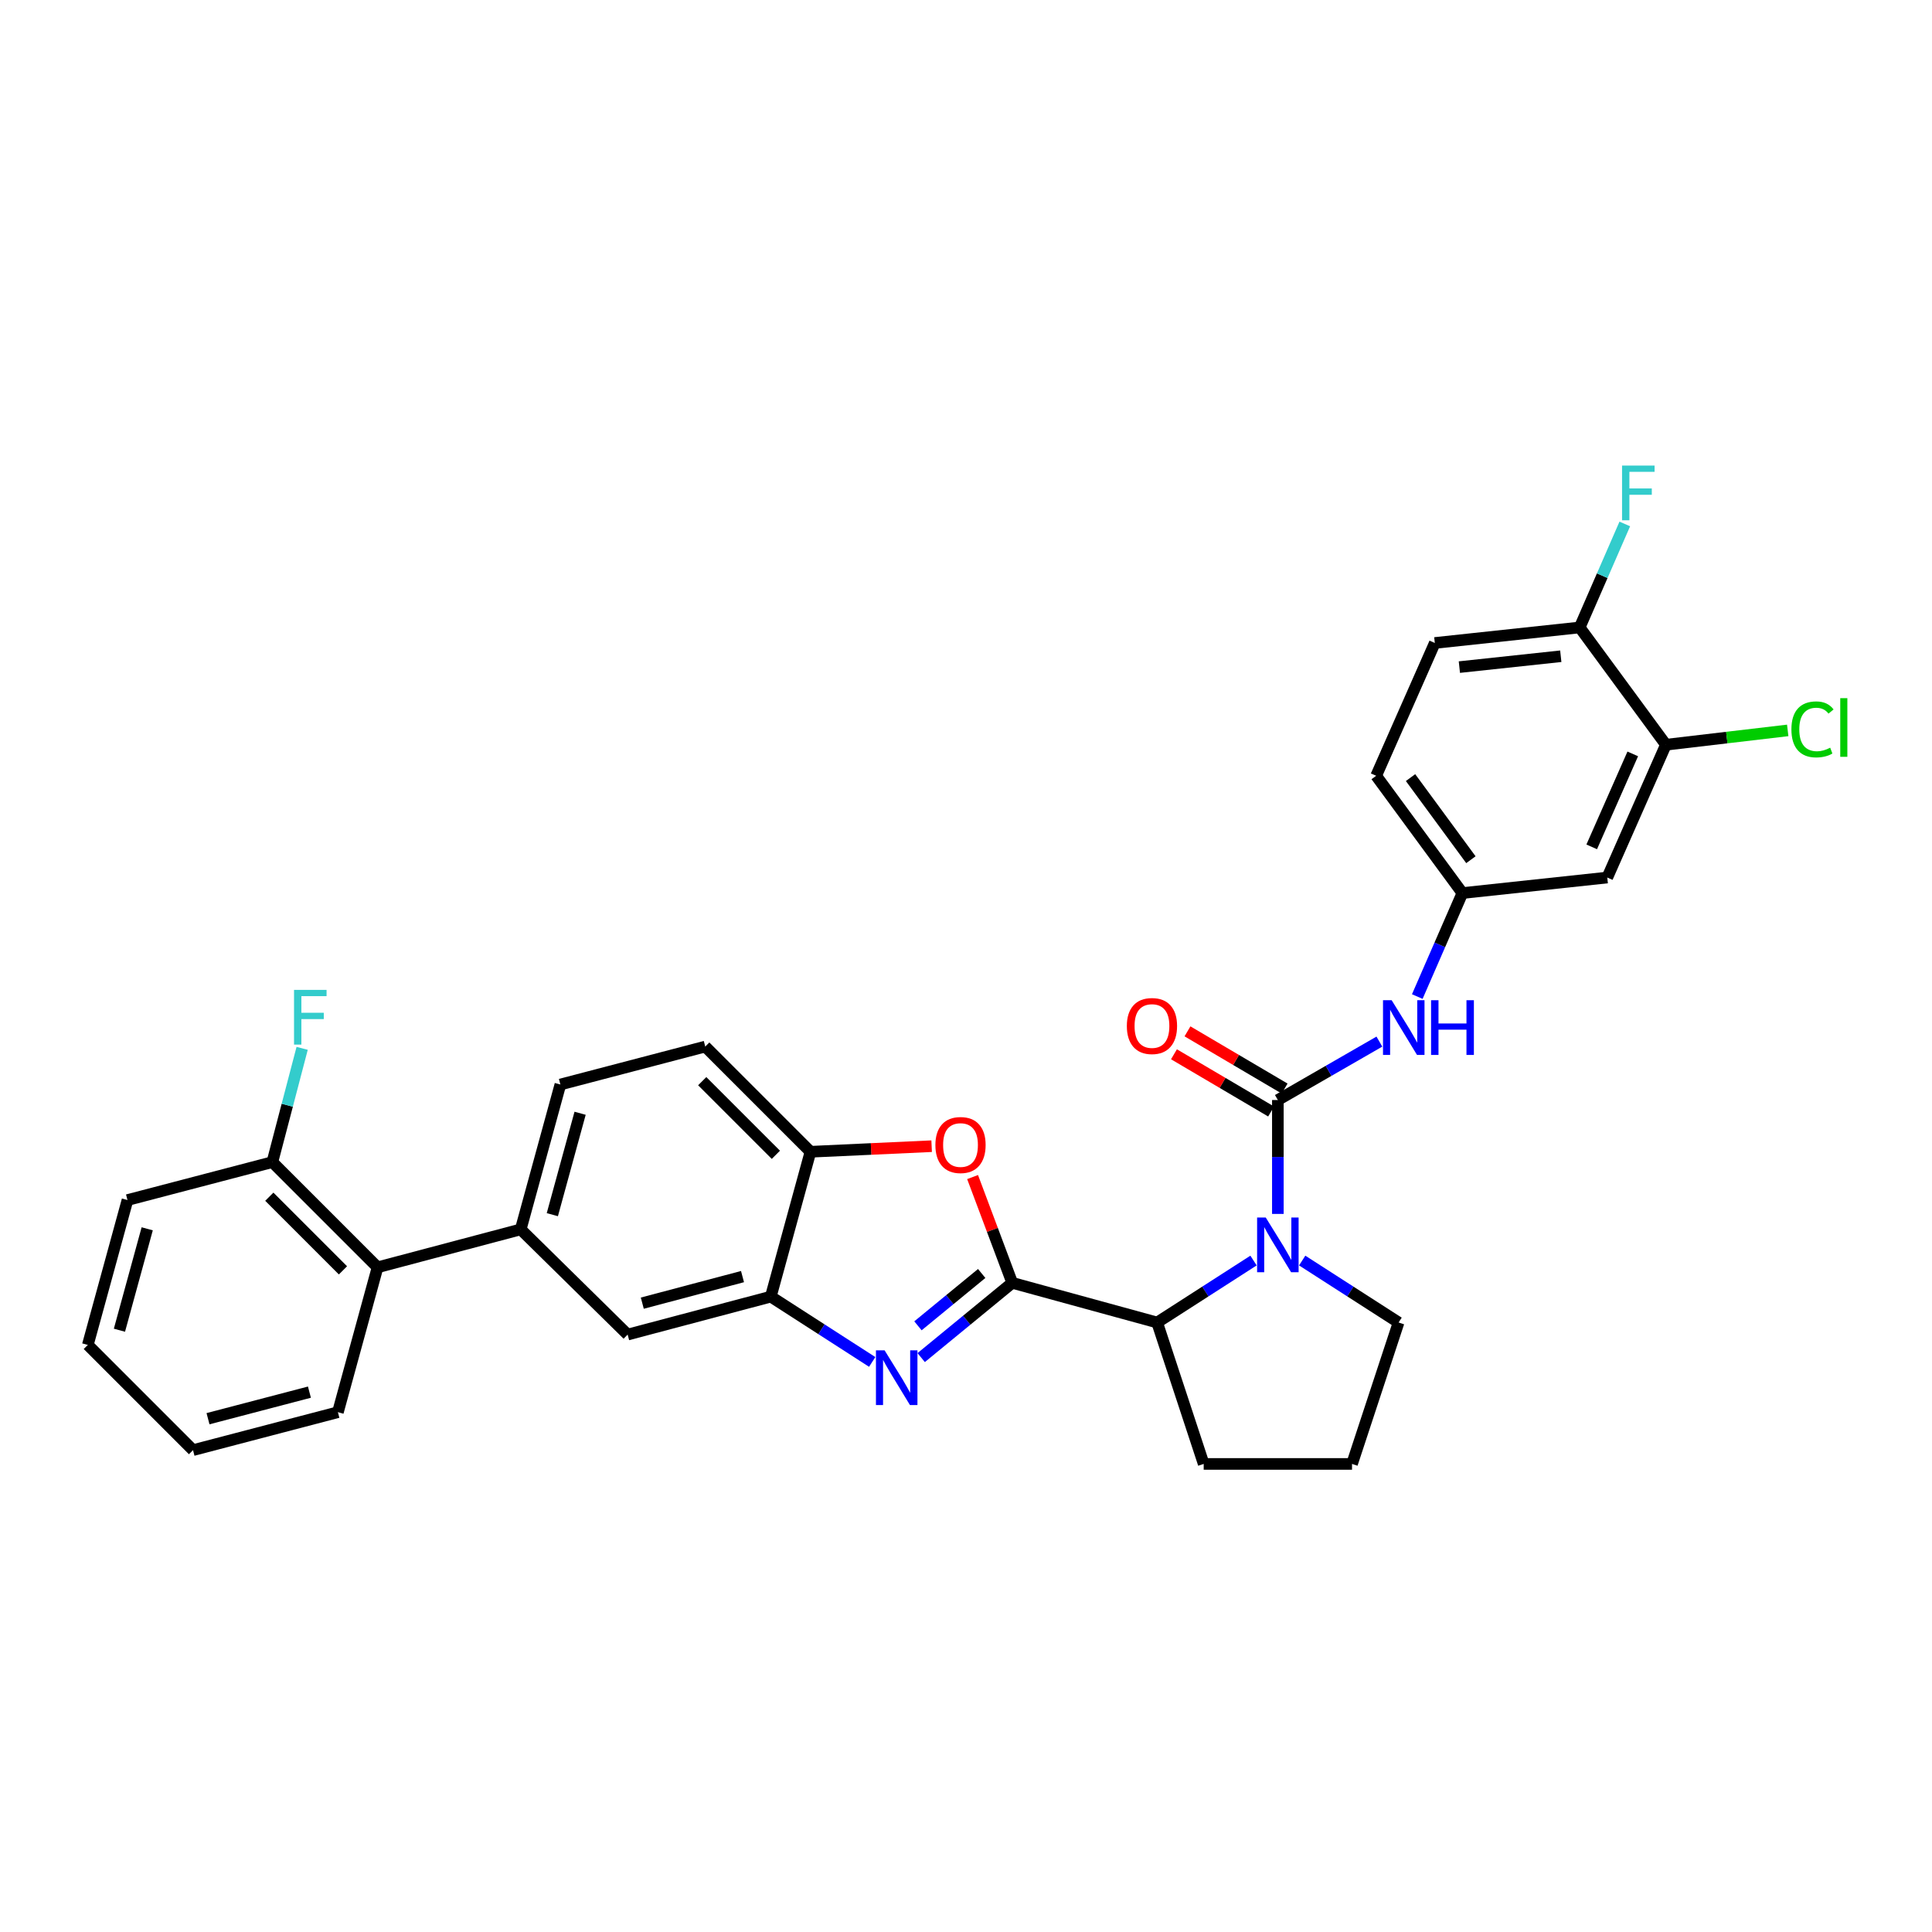 <?xml version='1.0' encoding='iso-8859-1'?>
<svg version='1.1' baseProfile='full'
              xmlns='http://www.w3.org/2000/svg'
                      xmlns:rdkit='http://www.rdkit.org/xml'
                      xmlns:xlink='http://www.w3.org/1999/xlink'
                  xml:space='preserve'
width='1000px' height='1000px' viewBox='0 0 1000 1000'>
<!-- END OF HEADER -->
<rect style='opacity:1.0;fill:#FFFFFF;stroke:none' width='1000' height='1000' x='0' y='0'> </rect>
<path class='bond-0' d='M 862.271,385.47 L 831.919,454.21' style='fill:none;fill-rule:evenodd;stroke:#000000;stroke-width:6px;stroke-linecap:butt;stroke-linejoin:miter;stroke-opacity:1' />
<path class='bond-0' d='M 845.116,390.217 L 823.87,438.335' style='fill:none;fill-rule:evenodd;stroke:#000000;stroke-width:6px;stroke-linecap:butt;stroke-linejoin:miter;stroke-opacity:1' />
<path class='bond-1' d='M 862.271,385.47 L 893.796,381.763' style='fill:none;fill-rule:evenodd;stroke:#000000;stroke-width:6px;stroke-linecap:butt;stroke-linejoin:miter;stroke-opacity:1' />
<path class='bond-1' d='M 893.796,381.763 L 925.321,378.056' style='fill:none;fill-rule:evenodd;stroke:#00CC00;stroke-width:6px;stroke-linecap:butt;stroke-linejoin:miter;stroke-opacity:1' />
<path class='bond-2' d='M 862.271,385.47 L 817.638,324.767' style='fill:none;fill-rule:evenodd;stroke:#000000;stroke-width:6px;stroke-linecap:butt;stroke-linejoin:miter;stroke-opacity:1' />
<path class='bond-3' d='M 648.82,652.456 L 623.875,668.492' style='fill:none;fill-rule:evenodd;stroke:#0000FF;stroke-width:6px;stroke-linecap:butt;stroke-linejoin:miter;stroke-opacity:1' />
<path class='bond-3' d='M 623.875,668.492 L 598.93,684.528' style='fill:none;fill-rule:evenodd;stroke:#000000;stroke-width:6px;stroke-linecap:butt;stroke-linejoin:miter;stroke-opacity:1' />
<path class='bond-4' d='M 661.417,628.323 L 661.417,598.848' style='fill:none;fill-rule:evenodd;stroke:#0000FF;stroke-width:6px;stroke-linecap:butt;stroke-linejoin:miter;stroke-opacity:1' />
<path class='bond-4' d='M 661.417,598.848 L 661.417,569.373' style='fill:none;fill-rule:evenodd;stroke:#000000;stroke-width:6px;stroke-linecap:butt;stroke-linejoin:miter;stroke-opacity:1' />
<path class='bond-5' d='M 674.014,652.456 L 698.959,668.492' style='fill:none;fill-rule:evenodd;stroke:#0000FF;stroke-width:6px;stroke-linecap:butt;stroke-linejoin:miter;stroke-opacity:1' />
<path class='bond-5' d='M 698.959,668.492 L 723.904,684.528' style='fill:none;fill-rule:evenodd;stroke:#000000;stroke-width:6px;stroke-linecap:butt;stroke-linejoin:miter;stroke-opacity:1' />
<path class='bond-6' d='M 661.417,569.373 L 687.69,554.254' style='fill:none;fill-rule:evenodd;stroke:#000000;stroke-width:6px;stroke-linecap:butt;stroke-linejoin:miter;stroke-opacity:1' />
<path class='bond-6' d='M 687.69,554.254 L 713.963,539.135' style='fill:none;fill-rule:evenodd;stroke:#0000FF;stroke-width:6px;stroke-linecap:butt;stroke-linejoin:miter;stroke-opacity:1' />
<path class='bond-7' d='M 664.913,563.438 L 639.775,548.63' style='fill:none;fill-rule:evenodd;stroke:#000000;stroke-width:6px;stroke-linecap:butt;stroke-linejoin:miter;stroke-opacity:1' />
<path class='bond-7' d='M 639.775,548.63 L 614.638,533.823' style='fill:none;fill-rule:evenodd;stroke:#FF0000;stroke-width:6px;stroke-linecap:butt;stroke-linejoin:miter;stroke-opacity:1' />
<path class='bond-7' d='M 657.921,575.307 L 632.784,560.5' style='fill:none;fill-rule:evenodd;stroke:#000000;stroke-width:6px;stroke-linecap:butt;stroke-linejoin:miter;stroke-opacity:1' />
<path class='bond-7' d='M 632.784,560.5 L 607.646,545.692' style='fill:none;fill-rule:evenodd;stroke:#FF0000;stroke-width:6px;stroke-linecap:butt;stroke-linejoin:miter;stroke-opacity:1' />
<path class='bond-8' d='M 733.583,515.814 L 745.259,489.03' style='fill:none;fill-rule:evenodd;stroke:#0000FF;stroke-width:6px;stroke-linecap:butt;stroke-linejoin:miter;stroke-opacity:1' />
<path class='bond-8' d='M 745.259,489.03 L 756.934,462.246' style='fill:none;fill-rule:evenodd;stroke:#000000;stroke-width:6px;stroke-linecap:butt;stroke-linejoin:miter;stroke-opacity:1' />
<path class='bond-9' d='M 831.919,454.21 L 756.934,462.246' style='fill:none;fill-rule:evenodd;stroke:#000000;stroke-width:6px;stroke-linecap:butt;stroke-linejoin:miter;stroke-opacity:1' />
<path class='bond-10' d='M 817.638,324.767 L 742.654,332.802' style='fill:none;fill-rule:evenodd;stroke:#000000;stroke-width:6px;stroke-linecap:butt;stroke-linejoin:miter;stroke-opacity:1' />
<path class='bond-10' d='M 807.858,339.669 L 755.369,345.294' style='fill:none;fill-rule:evenodd;stroke:#000000;stroke-width:6px;stroke-linecap:butt;stroke-linejoin:miter;stroke-opacity:1' />
<path class='bond-11' d='M 817.638,324.767 L 829.314,297.982' style='fill:none;fill-rule:evenodd;stroke:#000000;stroke-width:6px;stroke-linecap:butt;stroke-linejoin:miter;stroke-opacity:1' />
<path class='bond-11' d='M 829.314,297.982 L 840.99,271.198' style='fill:none;fill-rule:evenodd;stroke:#33CCCC;stroke-width:6px;stroke-linecap:butt;stroke-linejoin:miter;stroke-opacity:1' />
<path class='bond-12' d='M 290.053,561.337 L 269.52,636.322' style='fill:none;fill-rule:evenodd;stroke:#000000;stroke-width:6px;stroke-linecap:butt;stroke-linejoin:miter;stroke-opacity:1' />
<path class='bond-12' d='M 300.26,576.223 L 285.886,628.712' style='fill:none;fill-rule:evenodd;stroke:#000000;stroke-width:6px;stroke-linecap:butt;stroke-linejoin:miter;stroke-opacity:1' />
<path class='bond-13' d='M 290.053,561.337 L 365.038,541.7' style='fill:none;fill-rule:evenodd;stroke:#000000;stroke-width:6px;stroke-linecap:butt;stroke-linejoin:miter;stroke-opacity:1' />
<path class='bond-14' d='M 269.52,636.322 L 324.867,690.773' style='fill:none;fill-rule:evenodd;stroke:#000000;stroke-width:6px;stroke-linecap:butt;stroke-linejoin:miter;stroke-opacity:1' />
<path class='bond-15' d='M 269.52,636.322 L 195.423,655.959' style='fill:none;fill-rule:evenodd;stroke:#000000;stroke-width:6px;stroke-linecap:butt;stroke-linejoin:miter;stroke-opacity:1' />
<path class='bond-16' d='M 324.867,690.773 L 398.964,671.135' style='fill:none;fill-rule:evenodd;stroke:#000000;stroke-width:6px;stroke-linecap:butt;stroke-linejoin:miter;stroke-opacity:1' />
<path class='bond-16' d='M 332.452,674.512 L 384.32,660.765' style='fill:none;fill-rule:evenodd;stroke:#000000;stroke-width:6px;stroke-linecap:butt;stroke-linejoin:miter;stroke-opacity:1' />
<path class='bond-17' d='M 365.038,541.7 L 419.497,596.151' style='fill:none;fill-rule:evenodd;stroke:#000000;stroke-width:6px;stroke-linecap:butt;stroke-linejoin:miter;stroke-opacity:1' />
<path class='bond-17' d='M 363.467,559.609 L 401.588,597.725' style='fill:none;fill-rule:evenodd;stroke:#000000;stroke-width:6px;stroke-linecap:butt;stroke-linejoin:miter;stroke-opacity:1' />
<path class='bond-18' d='M 482.216,593.265 L 450.856,594.708' style='fill:none;fill-rule:evenodd;stroke:#FF0000;stroke-width:6px;stroke-linecap:butt;stroke-linejoin:miter;stroke-opacity:1' />
<path class='bond-18' d='M 450.856,594.708 L 419.497,596.151' style='fill:none;fill-rule:evenodd;stroke:#000000;stroke-width:6px;stroke-linecap:butt;stroke-linejoin:miter;stroke-opacity:1' />
<path class='bond-19' d='M 503.409,609.244 L 513.673,636.619' style='fill:none;fill-rule:evenodd;stroke:#FF0000;stroke-width:6px;stroke-linecap:butt;stroke-linejoin:miter;stroke-opacity:1' />
<path class='bond-19' d='M 513.673,636.619 L 523.938,663.995' style='fill:none;fill-rule:evenodd;stroke:#000000;stroke-width:6px;stroke-linecap:butt;stroke-linejoin:miter;stroke-opacity:1' />
<path class='bond-20' d='M 419.497,596.151 L 398.964,671.135' style='fill:none;fill-rule:evenodd;stroke:#000000;stroke-width:6px;stroke-linecap:butt;stroke-linejoin:miter;stroke-opacity:1' />
<path class='bond-21' d='M 398.964,671.135 L 425.208,688.034' style='fill:none;fill-rule:evenodd;stroke:#000000;stroke-width:6px;stroke-linecap:butt;stroke-linejoin:miter;stroke-opacity:1' />
<path class='bond-21' d='M 425.208,688.034 L 451.452,704.933' style='fill:none;fill-rule:evenodd;stroke:#0000FF;stroke-width:6px;stroke-linecap:butt;stroke-linejoin:miter;stroke-opacity:1' />
<path class='bond-22' d='M 476.804,702.691 L 500.371,683.343' style='fill:none;fill-rule:evenodd;stroke:#0000FF;stroke-width:6px;stroke-linecap:butt;stroke-linejoin:miter;stroke-opacity:1' />
<path class='bond-22' d='M 500.371,683.343 L 523.938,663.995' style='fill:none;fill-rule:evenodd;stroke:#000000;stroke-width:6px;stroke-linecap:butt;stroke-linejoin:miter;stroke-opacity:1' />
<path class='bond-22' d='M 475.133,686.24 L 491.63,672.696' style='fill:none;fill-rule:evenodd;stroke:#0000FF;stroke-width:6px;stroke-linecap:butt;stroke-linejoin:miter;stroke-opacity:1' />
<path class='bond-22' d='M 491.63,672.696 L 508.127,659.152' style='fill:none;fill-rule:evenodd;stroke:#000000;stroke-width:6px;stroke-linecap:butt;stroke-linejoin:miter;stroke-opacity:1' />
<path class='bond-23' d='M 523.938,663.995 L 598.93,684.528' style='fill:none;fill-rule:evenodd;stroke:#000000;stroke-width:6px;stroke-linecap:butt;stroke-linejoin:miter;stroke-opacity:1' />
<path class='bond-24' d='M 65.988,621.146 L 45.455,696.13' style='fill:none;fill-rule:evenodd;stroke:#000000;stroke-width:6px;stroke-linecap:butt;stroke-linejoin:miter;stroke-opacity:1' />
<path class='bond-24' d='M 76.194,636.032 L 61.821,688.521' style='fill:none;fill-rule:evenodd;stroke:#000000;stroke-width:6px;stroke-linecap:butt;stroke-linejoin:miter;stroke-opacity:1' />
<path class='bond-25' d='M 65.988,621.146 L 140.972,601.508' style='fill:none;fill-rule:evenodd;stroke:#000000;stroke-width:6px;stroke-linecap:butt;stroke-linejoin:miter;stroke-opacity:1' />
<path class='bond-26' d='M 45.455,696.13 L 99.906,750.589' style='fill:none;fill-rule:evenodd;stroke:#000000;stroke-width:6px;stroke-linecap:butt;stroke-linejoin:miter;stroke-opacity:1' />
<path class='bond-27' d='M 623.029,757.729 L 598.93,684.528' style='fill:none;fill-rule:evenodd;stroke:#000000;stroke-width:6px;stroke-linecap:butt;stroke-linejoin:miter;stroke-opacity:1' />
<path class='bond-28' d='M 623.029,757.729 L 699.805,757.729' style='fill:none;fill-rule:evenodd;stroke:#000000;stroke-width:6px;stroke-linecap:butt;stroke-linejoin:miter;stroke-opacity:1' />
<path class='bond-29' d='M 699.805,757.729 L 723.904,684.528' style='fill:none;fill-rule:evenodd;stroke:#000000;stroke-width:6px;stroke-linecap:butt;stroke-linejoin:miter;stroke-opacity:1' />
<path class='bond-30' d='M 99.906,750.589 L 174.898,730.951' style='fill:none;fill-rule:evenodd;stroke:#000000;stroke-width:6px;stroke-linecap:butt;stroke-linejoin:miter;stroke-opacity:1' />
<path class='bond-30' d='M 107.665,734.317 L 160.16,720.571' style='fill:none;fill-rule:evenodd;stroke:#000000;stroke-width:6px;stroke-linecap:butt;stroke-linejoin:miter;stroke-opacity:1' />
<path class='bond-31' d='M 174.898,730.951 L 195.423,655.959' style='fill:none;fill-rule:evenodd;stroke:#000000;stroke-width:6px;stroke-linecap:butt;stroke-linejoin:miter;stroke-opacity:1' />
<path class='bond-32' d='M 195.423,655.959 L 140.972,601.508' style='fill:none;fill-rule:evenodd;stroke:#000000;stroke-width:6px;stroke-linecap:butt;stroke-linejoin:miter;stroke-opacity:1' />
<path class='bond-32' d='M 177.515,657.532 L 139.399,619.416' style='fill:none;fill-rule:evenodd;stroke:#000000;stroke-width:6px;stroke-linecap:butt;stroke-linejoin:miter;stroke-opacity:1' />
<path class='bond-33' d='M 140.972,601.508 L 148.683,572.065' style='fill:none;fill-rule:evenodd;stroke:#000000;stroke-width:6px;stroke-linecap:butt;stroke-linejoin:miter;stroke-opacity:1' />
<path class='bond-33' d='M 148.683,572.065 L 156.394,542.621' style='fill:none;fill-rule:evenodd;stroke:#33CCCC;stroke-width:6px;stroke-linecap:butt;stroke-linejoin:miter;stroke-opacity:1' />
<path class='bond-34' d='M 756.934,462.246 L 712.302,401.542' style='fill:none;fill-rule:evenodd;stroke:#000000;stroke-width:6px;stroke-linecap:butt;stroke-linejoin:miter;stroke-opacity:1' />
<path class='bond-34' d='M 761.338,444.98 L 730.095,402.487' style='fill:none;fill-rule:evenodd;stroke:#000000;stroke-width:6px;stroke-linecap:butt;stroke-linejoin:miter;stroke-opacity:1' />
<path class='bond-35' d='M 742.654,332.802 L 712.302,401.542' style='fill:none;fill-rule:evenodd;stroke:#000000;stroke-width:6px;stroke-linecap:butt;stroke-linejoin:miter;stroke-opacity:1' />
<path  class='atom-1' d='M 655.157 630.197
L 664.437 645.197
Q 665.357 646.677, 666.837 649.357
Q 668.317 652.037, 668.397 652.197
L 668.397 630.197
L 672.157 630.197
L 672.157 658.517
L 668.277 658.517
L 658.317 642.117
Q 657.157 640.197, 655.917 637.997
Q 654.717 635.797, 654.357 635.117
L 654.357 658.517
L 650.677 658.517
L 650.677 630.197
L 655.157 630.197
' fill='#0000FF'/>
<path  class='atom-3' d='M 720.322 517.713
L 729.602 532.713
Q 730.522 534.193, 732.002 536.873
Q 733.482 539.553, 733.562 539.713
L 733.562 517.713
L 737.322 517.713
L 737.322 546.033
L 733.442 546.033
L 723.482 529.633
Q 722.322 527.713, 721.082 525.513
Q 719.882 523.313, 719.522 522.633
L 719.522 546.033
L 715.842 546.033
L 715.842 517.713
L 720.322 517.713
' fill='#0000FF'/>
<path  class='atom-3' d='M 740.722 517.713
L 744.562 517.713
L 744.562 529.753
L 759.042 529.753
L 759.042 517.713
L 762.882 517.713
L 762.882 546.033
L 759.042 546.033
L 759.042 532.953
L 744.562 532.953
L 744.562 546.033
L 740.722 546.033
L 740.722 517.713
' fill='#0000FF'/>
<path  class='atom-4' d='M 583.251 531.065
Q 583.251 524.265, 586.611 520.465
Q 589.971 516.665, 596.251 516.665
Q 602.531 516.665, 605.891 520.465
Q 609.251 524.265, 609.251 531.065
Q 609.251 537.945, 605.851 541.865
Q 602.451 545.745, 596.251 545.745
Q 590.011 545.745, 586.611 541.865
Q 583.251 537.985, 583.251 531.065
M 596.251 542.545
Q 600.571 542.545, 602.891 539.665
Q 605.251 536.745, 605.251 531.065
Q 605.251 525.505, 602.891 522.705
Q 600.571 519.865, 596.251 519.865
Q 591.931 519.865, 589.571 522.665
Q 587.251 525.465, 587.251 531.065
Q 587.251 536.785, 589.571 539.665
Q 591.931 542.545, 596.251 542.545
' fill='#FF0000'/>
<path  class='atom-11' d='M 484.16 592.657
Q 484.16 585.857, 487.52 582.057
Q 490.88 578.257, 497.16 578.257
Q 503.44 578.257, 506.8 582.057
Q 510.16 585.857, 510.16 592.657
Q 510.16 599.537, 506.76 603.457
Q 503.36 607.337, 497.16 607.337
Q 490.92 607.337, 487.52 603.457
Q 484.16 599.577, 484.16 592.657
M 497.16 604.137
Q 501.48 604.137, 503.8 601.257
Q 506.16 598.337, 506.16 592.657
Q 506.16 587.097, 503.8 584.297
Q 501.48 581.457, 497.16 581.457
Q 492.84 581.457, 490.48 584.257
Q 488.16 587.057, 488.16 592.657
Q 488.16 598.377, 490.48 601.257
Q 492.84 604.137, 497.16 604.137
' fill='#FF0000'/>
<path  class='atom-14' d='M 457.869 698.937
L 467.149 713.937
Q 468.069 715.417, 469.549 718.097
Q 471.029 720.777, 471.109 720.937
L 471.109 698.937
L 474.869 698.937
L 474.869 727.257
L 470.989 727.257
L 461.029 710.857
Q 459.869 708.937, 458.629 706.737
Q 457.429 704.537, 457.069 703.857
L 457.069 727.257
L 453.389 727.257
L 453.389 698.937
L 457.869 698.937
' fill='#0000FF'/>
<path  class='atom-26' d='M 152.19 512.364
L 169.03 512.364
L 169.03 515.604
L 155.99 515.604
L 155.99 524.204
L 167.59 524.204
L 167.59 527.484
L 155.99 527.484
L 155.99 540.684
L 152.19 540.684
L 152.19 512.364
' fill='#33CCCC'/>
<path  class='atom-29' d='M 927.231 377.527
Q 927.231 370.487, 930.511 366.807
Q 933.831 363.087, 940.111 363.087
Q 945.951 363.087, 949.071 367.207
L 946.431 369.367
Q 944.151 366.367, 940.111 366.367
Q 935.831 366.367, 933.551 369.247
Q 931.311 372.087, 931.311 377.527
Q 931.311 383.127, 933.631 386.007
Q 935.991 388.887, 940.551 388.887
Q 943.671 388.887, 947.311 387.007
L 948.431 390.007
Q 946.951 390.967, 944.711 391.527
Q 942.471 392.087, 939.991 392.087
Q 933.831 392.087, 930.511 388.327
Q 927.231 384.567, 927.231 377.527
' fill='#00CC00'/>
<path  class='atom-29' d='M 952.511 361.367
L 956.191 361.367
L 956.191 391.727
L 952.511 391.727
L 952.511 361.367
' fill='#00CC00'/>
<path  class='atom-30' d='M 839.57 240.979
L 856.41 240.979
L 856.41 244.219
L 843.37 244.219
L 843.37 252.819
L 854.97 252.819
L 854.97 256.099
L 843.37 256.099
L 843.37 269.299
L 839.57 269.299
L 839.57 240.979
' fill='#33CCCC'/>
</svg>
